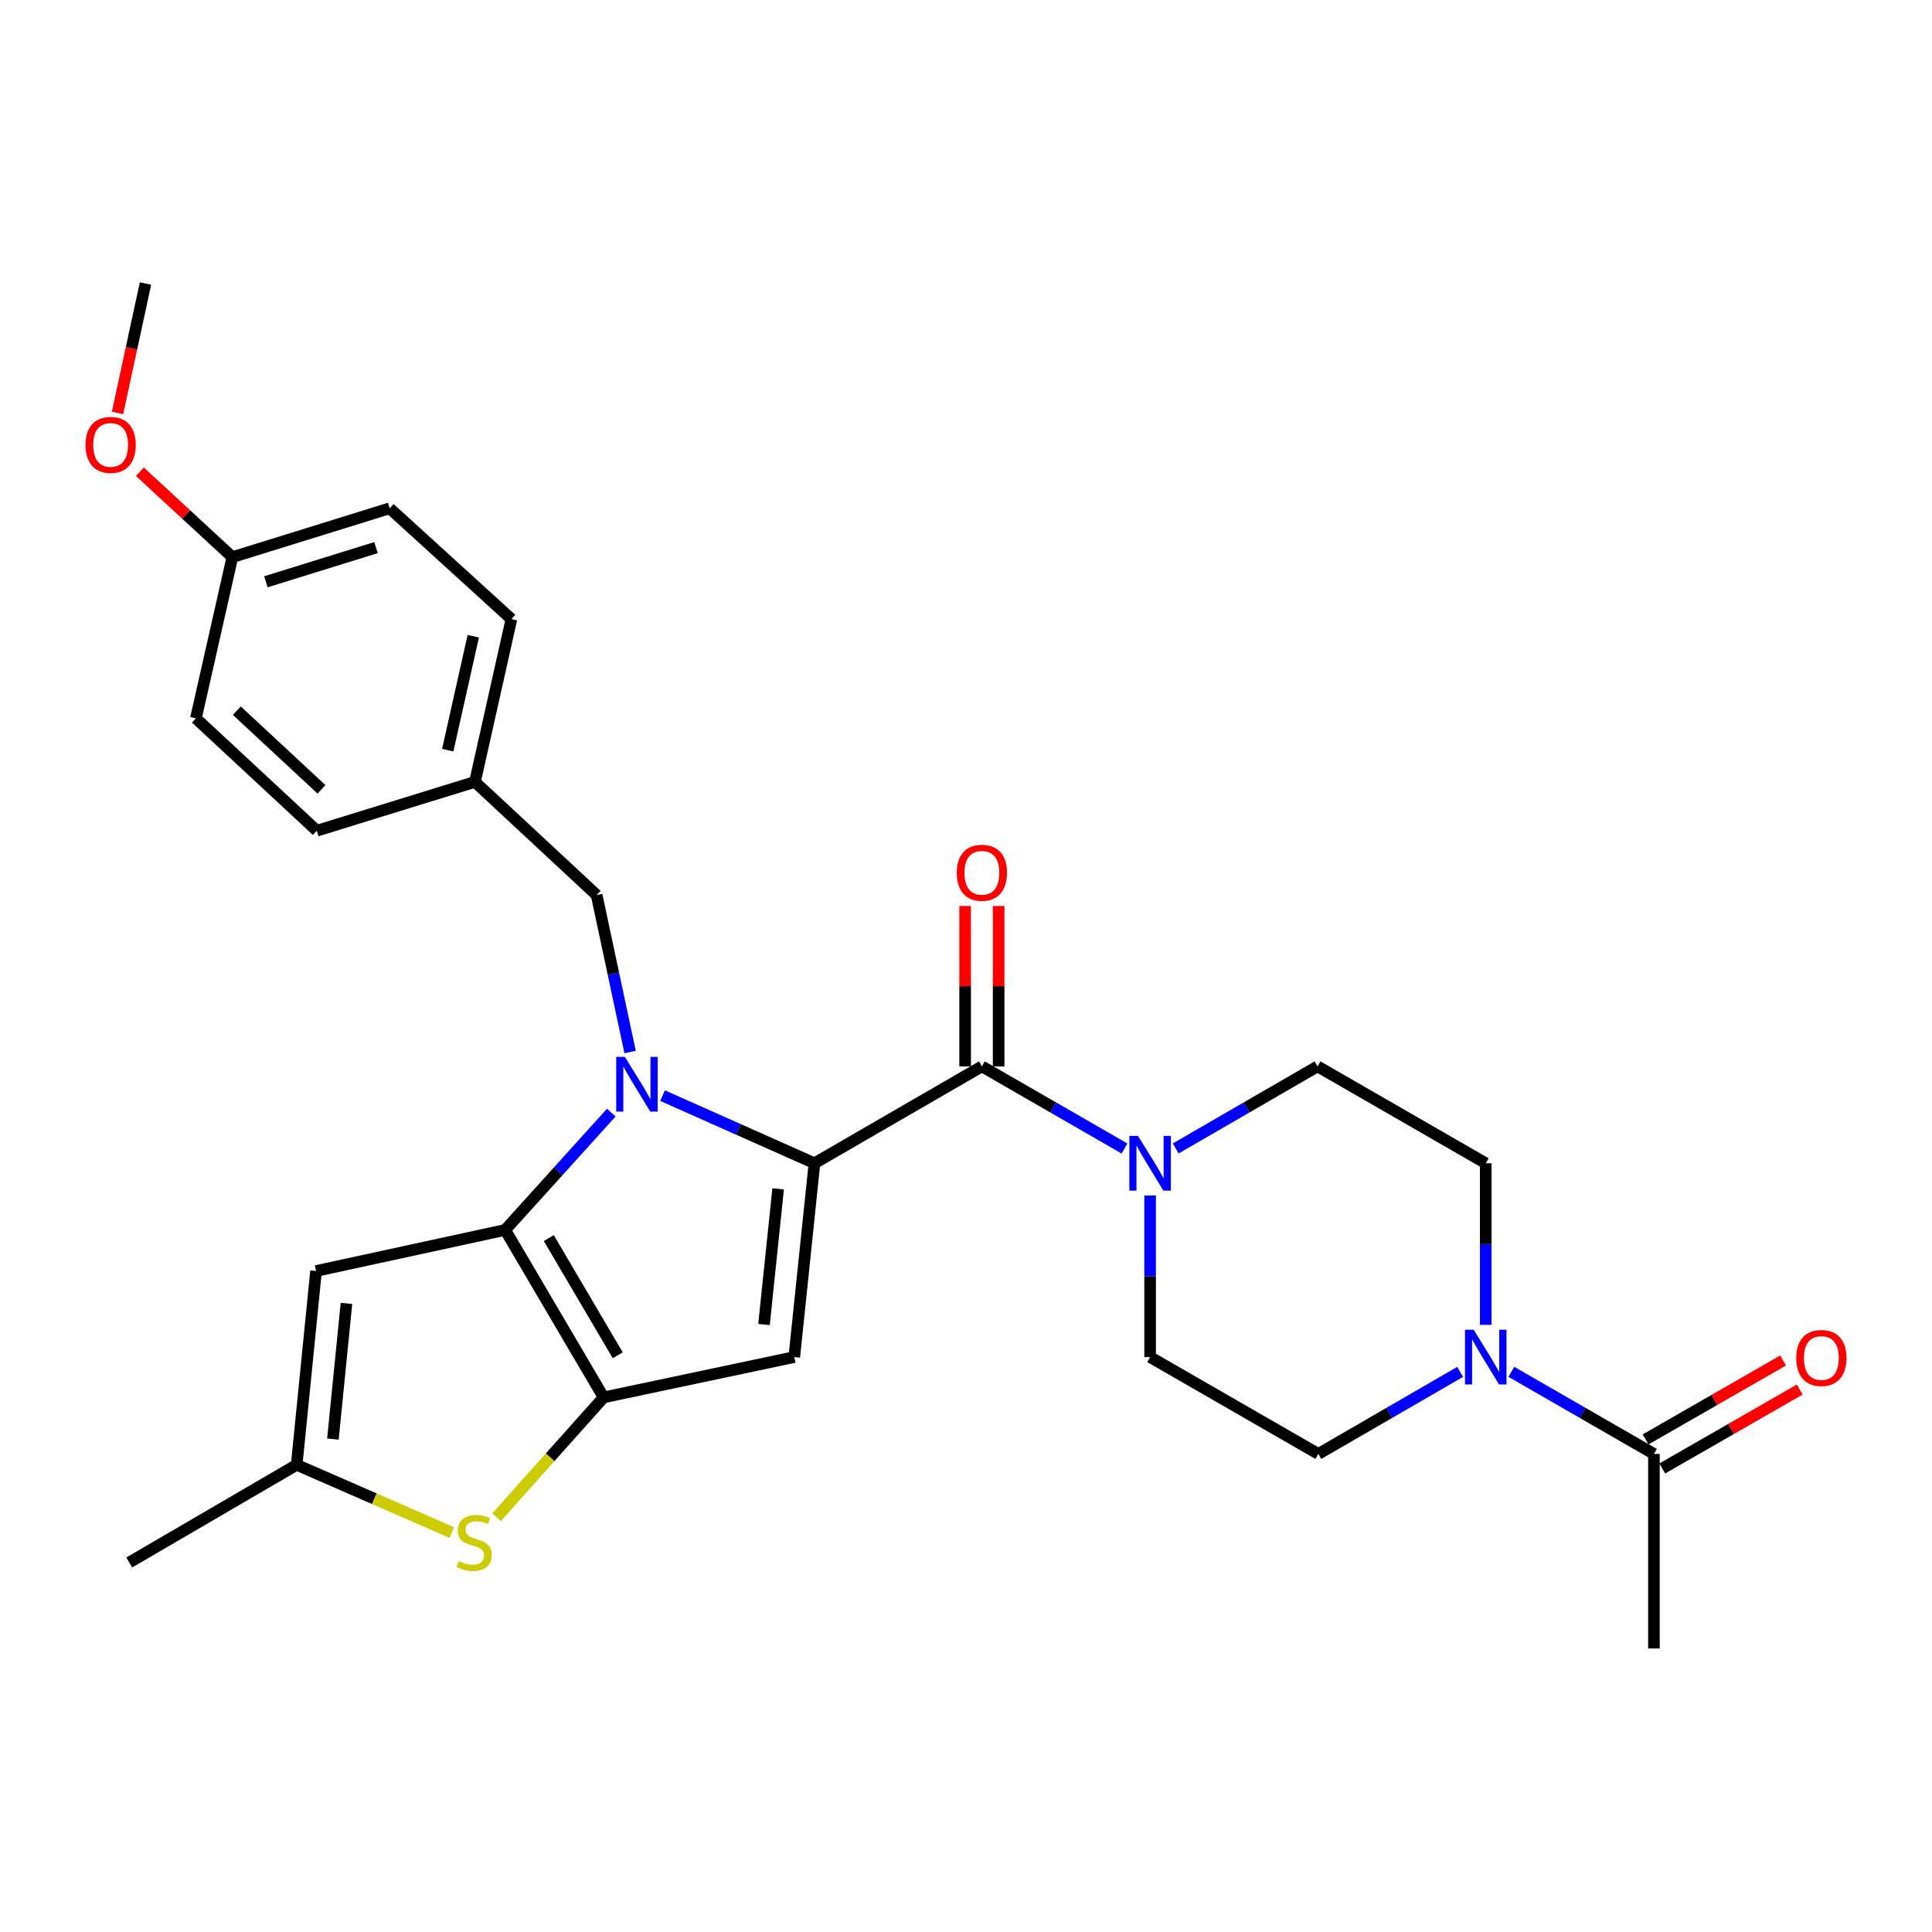 <?xml version='1.0' encoding='iso-8859-1'?>
<svg version='1.1' baseProfile='full'
              xmlns='http://www.w3.org/2000/svg'
                      xmlns:rdkit='http://www.rdkit.org/xml'
                      xmlns:xlink='http://www.w3.org/1999/xlink'
                  xml:space='preserve'
width='1000px' height='1000px' viewBox='0 0 1000 1000'>
<!-- END OF HEADER -->
<rect style='opacity:1.0;fill:#FFFFFF;stroke:none' width='1000' height='1000' x='0' y='0'> </rect>
<path class='bond-0' d='M 342.943,567.092 L 382.254,584.597' style='fill:none;fill-rule:evenodd;stroke:#0000FF;stroke-width:6px;stroke-linecap:butt;stroke-linejoin:miter;stroke-opacity:1' />
<path class='bond-0' d='M 382.254,584.597 L 421.565,602.102' style='fill:none;fill-rule:evenodd;stroke:#000000;stroke-width:6px;stroke-linecap:butt;stroke-linejoin:miter;stroke-opacity:1' />
<path class='bond-1' d='M 316.406,575.877 L 288.943,606.244' style='fill:none;fill-rule:evenodd;stroke:#0000FF;stroke-width:6px;stroke-linecap:butt;stroke-linejoin:miter;stroke-opacity:1' />
<path class='bond-1' d='M 288.943,606.244 L 261.479,636.611' style='fill:none;fill-rule:evenodd;stroke:#000000;stroke-width:6px;stroke-linecap:butt;stroke-linejoin:miter;stroke-opacity:1' />
<path class='bond-11' d='M 326.137,544.528 L 317.48,503.912' style='fill:none;fill-rule:evenodd;stroke:#0000FF;stroke-width:6px;stroke-linecap:butt;stroke-linejoin:miter;stroke-opacity:1' />
<path class='bond-11' d='M 317.48,503.912 L 308.823,463.296' style='fill:none;fill-rule:evenodd;stroke:#000000;stroke-width:6px;stroke-linecap:butt;stroke-linejoin:miter;stroke-opacity:1' />
<path class='bond-3' d='M 421.565,602.102 L 411.118,702.414' style='fill:none;fill-rule:evenodd;stroke:#000000;stroke-width:6px;stroke-linecap:butt;stroke-linejoin:miter;stroke-opacity:1' />
<path class='bond-3' d='M 402.76,615.354 L 395.447,685.572' style='fill:none;fill-rule:evenodd;stroke:#000000;stroke-width:6px;stroke-linecap:butt;stroke-linejoin:miter;stroke-opacity:1' />
<path class='bond-4' d='M 421.565,602.102 L 508.223,551.956' style='fill:none;fill-rule:evenodd;stroke:#000000;stroke-width:6px;stroke-linecap:butt;stroke-linejoin:miter;stroke-opacity:1' />
<path class='bond-2' d='M 261.479,636.611 L 312.434,723.279' style='fill:none;fill-rule:evenodd;stroke:#000000;stroke-width:6px;stroke-linecap:butt;stroke-linejoin:miter;stroke-opacity:1' />
<path class='bond-2' d='M 284.063,640.827 L 319.731,701.495' style='fill:none;fill-rule:evenodd;stroke:#000000;stroke-width:6px;stroke-linecap:butt;stroke-linejoin:miter;stroke-opacity:1' />
<path class='bond-6' d='M 261.479,636.611 L 163.585,657.871' style='fill:none;fill-rule:evenodd;stroke:#000000;stroke-width:6px;stroke-linecap:butt;stroke-linejoin:miter;stroke-opacity:1' />
<path class='bond-5' d='M 312.434,723.279 L 284.728,754.301' style='fill:none;fill-rule:evenodd;stroke:#000000;stroke-width:6px;stroke-linecap:butt;stroke-linejoin:miter;stroke-opacity:1' />
<path class='bond-5' d='M 284.728,754.301 L 257.023,785.323' style='fill:none;fill-rule:evenodd;stroke:#CCCC00;stroke-width:6px;stroke-linecap:butt;stroke-linejoin:miter;stroke-opacity:1' />
<path class='bond-28' d='M 312.434,723.279 L 411.118,702.414' style='fill:none;fill-rule:evenodd;stroke:#000000;stroke-width:6px;stroke-linecap:butt;stroke-linejoin:miter;stroke-opacity:1' />
<path class='bond-7' d='M 508.223,551.956 L 545.133,573.213' style='fill:none;fill-rule:evenodd;stroke:#000000;stroke-width:6px;stroke-linecap:butt;stroke-linejoin:miter;stroke-opacity:1' />
<path class='bond-7' d='M 545.133,573.213 L 582.043,594.47' style='fill:none;fill-rule:evenodd;stroke:#0000FF;stroke-width:6px;stroke-linecap:butt;stroke-linejoin:miter;stroke-opacity:1' />
<path class='bond-12' d='M 516.889,551.956 L 516.889,510.444' style='fill:none;fill-rule:evenodd;stroke:#000000;stroke-width:6px;stroke-linecap:butt;stroke-linejoin:miter;stroke-opacity:1' />
<path class='bond-12' d='M 516.889,510.444 L 516.889,468.931' style='fill:none;fill-rule:evenodd;stroke:#FF0000;stroke-width:6px;stroke-linecap:butt;stroke-linejoin:miter;stroke-opacity:1' />
<path class='bond-12' d='M 499.557,551.956 L 499.557,510.444' style='fill:none;fill-rule:evenodd;stroke:#000000;stroke-width:6px;stroke-linecap:butt;stroke-linejoin:miter;stroke-opacity:1' />
<path class='bond-12' d='M 499.557,510.444 L 499.557,468.931' style='fill:none;fill-rule:evenodd;stroke:#FF0000;stroke-width:6px;stroke-linecap:butt;stroke-linejoin:miter;stroke-opacity:1' />
<path class='bond-29' d='M 233.842,793.245 L 193.701,775.714' style='fill:none;fill-rule:evenodd;stroke:#CCCC00;stroke-width:6px;stroke-linecap:butt;stroke-linejoin:miter;stroke-opacity:1' />
<path class='bond-29' d='M 193.701,775.714 L 153.561,758.183' style='fill:none;fill-rule:evenodd;stroke:#000000;stroke-width:6px;stroke-linecap:butt;stroke-linejoin:miter;stroke-opacity:1' />
<path class='bond-9' d='M 163.585,657.871 L 153.561,758.183' style='fill:none;fill-rule:evenodd;stroke:#000000;stroke-width:6px;stroke-linecap:butt;stroke-linejoin:miter;stroke-opacity:1' />
<path class='bond-9' d='M 179.327,674.641 L 172.31,744.859' style='fill:none;fill-rule:evenodd;stroke:#000000;stroke-width:6px;stroke-linecap:butt;stroke-linejoin:miter;stroke-opacity:1' />
<path class='bond-13' d='M 595.295,618.77 L 595.295,660.592' style='fill:none;fill-rule:evenodd;stroke:#0000FF;stroke-width:6px;stroke-linecap:butt;stroke-linejoin:miter;stroke-opacity:1' />
<path class='bond-13' d='M 595.295,660.592 L 595.295,702.414' style='fill:none;fill-rule:evenodd;stroke:#000000;stroke-width:6px;stroke-linecap:butt;stroke-linejoin:miter;stroke-opacity:1' />
<path class='bond-14' d='M 608.538,594.439 L 645.245,573.198' style='fill:none;fill-rule:evenodd;stroke:#0000FF;stroke-width:6px;stroke-linecap:butt;stroke-linejoin:miter;stroke-opacity:1' />
<path class='bond-14' d='M 645.245,573.198 L 681.953,551.956' style='fill:none;fill-rule:evenodd;stroke:#000000;stroke-width:6px;stroke-linecap:butt;stroke-linejoin:miter;stroke-opacity:1' />
<path class='bond-8' d='M 769.015,685.746 L 769.015,643.924' style='fill:none;fill-rule:evenodd;stroke:#0000FF;stroke-width:6px;stroke-linecap:butt;stroke-linejoin:miter;stroke-opacity:1' />
<path class='bond-8' d='M 769.015,643.924 L 769.015,602.102' style='fill:none;fill-rule:evenodd;stroke:#000000;stroke-width:6px;stroke-linecap:butt;stroke-linejoin:miter;stroke-opacity:1' />
<path class='bond-10' d='M 782.266,710.047 L 819.167,731.303' style='fill:none;fill-rule:evenodd;stroke:#0000FF;stroke-width:6px;stroke-linecap:butt;stroke-linejoin:miter;stroke-opacity:1' />
<path class='bond-10' d='M 819.167,731.303 L 856.068,752.56' style='fill:none;fill-rule:evenodd;stroke:#000000;stroke-width:6px;stroke-linecap:butt;stroke-linejoin:miter;stroke-opacity:1' />
<path class='bond-31' d='M 755.772,710.078 L 719.069,731.319' style='fill:none;fill-rule:evenodd;stroke:#0000FF;stroke-width:6px;stroke-linecap:butt;stroke-linejoin:miter;stroke-opacity:1' />
<path class='bond-31' d='M 719.069,731.319 L 682.367,752.56' style='fill:none;fill-rule:evenodd;stroke:#000000;stroke-width:6px;stroke-linecap:butt;stroke-linejoin:miter;stroke-opacity:1' />
<path class='bond-25' d='M 153.561,758.183 L 66.903,808.733' style='fill:none;fill-rule:evenodd;stroke:#000000;stroke-width:6px;stroke-linecap:butt;stroke-linejoin:miter;stroke-opacity:1' />
<path class='bond-17' d='M 860.382,760.075 L 895.966,739.648' style='fill:none;fill-rule:evenodd;stroke:#000000;stroke-width:6px;stroke-linecap:butt;stroke-linejoin:miter;stroke-opacity:1' />
<path class='bond-17' d='M 895.966,739.648 L 931.551,719.221' style='fill:none;fill-rule:evenodd;stroke:#FF0000;stroke-width:6px;stroke-linecap:butt;stroke-linejoin:miter;stroke-opacity:1' />
<path class='bond-17' d='M 851.753,745.044 L 887.338,724.617' style='fill:none;fill-rule:evenodd;stroke:#000000;stroke-width:6px;stroke-linecap:butt;stroke-linejoin:miter;stroke-opacity:1' />
<path class='bond-17' d='M 887.338,724.617 L 922.922,704.19' style='fill:none;fill-rule:evenodd;stroke:#FF0000;stroke-width:6px;stroke-linecap:butt;stroke-linejoin:miter;stroke-opacity:1' />
<path class='bond-26' d='M 856.068,752.56 L 856.068,853.256' style='fill:none;fill-rule:evenodd;stroke:#000000;stroke-width:6px;stroke-linecap:butt;stroke-linejoin:miter;stroke-opacity:1' />
<path class='bond-18' d='M 308.823,463.296 L 245.832,404.705' style='fill:none;fill-rule:evenodd;stroke:#000000;stroke-width:6px;stroke-linecap:butt;stroke-linejoin:miter;stroke-opacity:1' />
<path class='bond-15' d='M 595.295,702.414 L 682.367,752.56' style='fill:none;fill-rule:evenodd;stroke:#000000;stroke-width:6px;stroke-linecap:butt;stroke-linejoin:miter;stroke-opacity:1' />
<path class='bond-16' d='M 681.953,551.956 L 769.015,602.102' style='fill:none;fill-rule:evenodd;stroke:#000000;stroke-width:6px;stroke-linecap:butt;stroke-linejoin:miter;stroke-opacity:1' />
<path class='bond-20' d='M 245.832,404.705 L 264.705,320.455' style='fill:none;fill-rule:evenodd;stroke:#000000;stroke-width:6px;stroke-linecap:butt;stroke-linejoin:miter;stroke-opacity:1' />
<path class='bond-20' d='M 231.751,388.279 L 244.961,329.304' style='fill:none;fill-rule:evenodd;stroke:#000000;stroke-width:6px;stroke-linecap:butt;stroke-linejoin:miter;stroke-opacity:1' />
<path class='bond-21' d='M 245.832,404.705 L 163.979,429.98' style='fill:none;fill-rule:evenodd;stroke:#000000;stroke-width:6px;stroke-linecap:butt;stroke-linejoin:miter;stroke-opacity:1' />
<path class='bond-19' d='M 120.265,288.372 L 201.695,263.097' style='fill:none;fill-rule:evenodd;stroke:#000000;stroke-width:6px;stroke-linecap:butt;stroke-linejoin:miter;stroke-opacity:1' />
<path class='bond-19' d='M 137.617,301.133 L 194.618,283.44' style='fill:none;fill-rule:evenodd;stroke:#000000;stroke-width:6px;stroke-linecap:butt;stroke-linejoin:miter;stroke-opacity:1' />
<path class='bond-24' d='M 120.265,288.372 L 96.337,266.276' style='fill:none;fill-rule:evenodd;stroke:#000000;stroke-width:6px;stroke-linecap:butt;stroke-linejoin:miter;stroke-opacity:1' />
<path class='bond-24' d='M 96.337,266.276 L 72.409,244.18' style='fill:none;fill-rule:evenodd;stroke:#FF0000;stroke-width:6px;stroke-linecap:butt;stroke-linejoin:miter;stroke-opacity:1' />
<path class='bond-30' d='M 120.265,288.372 L 101.403,371.814' style='fill:none;fill-rule:evenodd;stroke:#000000;stroke-width:6px;stroke-linecap:butt;stroke-linejoin:miter;stroke-opacity:1' />
<path class='bond-22' d='M 264.705,320.455 L 201.695,263.097' style='fill:none;fill-rule:evenodd;stroke:#000000;stroke-width:6px;stroke-linecap:butt;stroke-linejoin:miter;stroke-opacity:1' />
<path class='bond-23' d='M 163.979,429.98 L 101.403,371.814' style='fill:none;fill-rule:evenodd;stroke:#000000;stroke-width:6px;stroke-linecap:butt;stroke-linejoin:miter;stroke-opacity:1' />
<path class='bond-23' d='M 166.393,408.561 L 122.589,367.844' style='fill:none;fill-rule:evenodd;stroke:#000000;stroke-width:6px;stroke-linecap:butt;stroke-linejoin:miter;stroke-opacity:1' />
<path class='bond-27' d='M 60.823,213.741 L 68.066,180.243' style='fill:none;fill-rule:evenodd;stroke:#FF0000;stroke-width:6px;stroke-linecap:butt;stroke-linejoin:miter;stroke-opacity:1' />
<path class='bond-27' d='M 68.066,180.243 L 75.309,146.744' style='fill:none;fill-rule:evenodd;stroke:#000000;stroke-width:6px;stroke-linecap:butt;stroke-linejoin:miter;stroke-opacity:1' />
<path  class='atom-0' d='M 323.428 547.03
L 332.708 562.03
Q 333.628 563.51, 335.108 566.19
Q 336.588 568.87, 336.668 569.03
L 336.668 547.03
L 340.428 547.03
L 340.428 575.35
L 336.548 575.35
L 326.588 558.95
Q 325.428 557.03, 324.188 554.83
Q 322.988 552.63, 322.628 551.95
L 322.628 575.35
L 318.948 575.35
L 318.948 547.03
L 323.428 547.03
' fill='#0000FF'/>
<path  class='atom-6' d='M 237.428 808.025
Q 237.748 808.145, 239.068 808.705
Q 240.388 809.265, 241.828 809.625
Q 243.308 809.945, 244.748 809.945
Q 247.428 809.945, 248.988 808.665
Q 250.548 807.345, 250.548 805.065
Q 250.548 803.505, 249.748 802.545
Q 248.988 801.585, 247.788 801.065
Q 246.588 800.545, 244.588 799.945
Q 242.068 799.185, 240.548 798.465
Q 239.068 797.745, 237.988 796.225
Q 236.948 794.705, 236.948 792.145
Q 236.948 788.585, 239.348 786.385
Q 241.788 784.185, 246.588 784.185
Q 249.868 784.185, 253.588 785.745
L 252.668 788.825
Q 249.268 787.425, 246.708 787.425
Q 243.948 787.425, 242.428 788.585
Q 240.908 789.705, 240.948 791.665
Q 240.948 793.185, 241.708 794.105
Q 242.508 795.025, 243.628 795.545
Q 244.788 796.065, 246.708 796.665
Q 249.268 797.465, 250.788 798.265
Q 252.308 799.065, 253.388 800.705
Q 254.508 802.305, 254.508 805.065
Q 254.508 808.985, 251.868 811.105
Q 249.268 813.185, 244.908 813.185
Q 242.388 813.185, 240.468 812.625
Q 238.588 812.105, 236.348 811.185
L 237.428 808.025
' fill='#CCCC00'/>
<path  class='atom-8' d='M 589.035 587.942
L 598.315 602.942
Q 599.235 604.422, 600.715 607.102
Q 602.195 609.782, 602.275 609.942
L 602.275 587.942
L 606.035 587.942
L 606.035 616.262
L 602.155 616.262
L 592.195 599.862
Q 591.035 597.942, 589.795 595.742
Q 588.595 593.542, 588.235 592.862
L 588.235 616.262
L 584.555 616.262
L 584.555 587.942
L 589.035 587.942
' fill='#0000FF'/>
<path  class='atom-9' d='M 762.755 688.254
L 772.035 703.254
Q 772.955 704.734, 774.435 707.414
Q 775.915 710.094, 775.995 710.254
L 775.995 688.254
L 779.755 688.254
L 779.755 716.574
L 775.875 716.574
L 765.915 700.174
Q 764.755 698.254, 763.515 696.054
Q 762.315 693.854, 761.955 693.174
L 761.955 716.574
L 758.275 716.574
L 758.275 688.254
L 762.755 688.254
' fill='#0000FF'/>
<path  class='atom-13' d='M 495.223 451.744
Q 495.223 444.944, 498.583 441.144
Q 501.943 437.344, 508.223 437.344
Q 514.503 437.344, 517.863 441.144
Q 521.223 444.944, 521.223 451.744
Q 521.223 458.624, 517.823 462.544
Q 514.423 466.424, 508.223 466.424
Q 501.983 466.424, 498.583 462.544
Q 495.223 458.664, 495.223 451.744
M 508.223 463.224
Q 512.543 463.224, 514.863 460.344
Q 517.223 457.424, 517.223 451.744
Q 517.223 446.184, 514.863 443.384
Q 512.543 440.544, 508.223 440.544
Q 503.903 440.544, 501.543 443.344
Q 499.223 446.144, 499.223 451.744
Q 499.223 457.464, 501.543 460.344
Q 503.903 463.224, 508.223 463.224
' fill='#FF0000'/>
<path  class='atom-18' d='M 929.735 702.888
Q 929.735 696.088, 933.095 692.288
Q 936.455 688.488, 942.735 688.488
Q 949.015 688.488, 952.375 692.288
Q 955.735 696.088, 955.735 702.888
Q 955.735 709.768, 952.335 713.688
Q 948.935 717.568, 942.735 717.568
Q 936.495 717.568, 933.095 713.688
Q 929.735 709.808, 929.735 702.888
M 942.735 714.368
Q 947.055 714.368, 949.375 711.488
Q 951.735 708.568, 951.735 702.888
Q 951.735 697.328, 949.375 694.528
Q 947.055 691.688, 942.735 691.688
Q 938.415 691.688, 936.055 694.488
Q 933.735 697.288, 933.735 702.888
Q 933.735 708.608, 936.055 711.488
Q 938.415 714.368, 942.735 714.368
' fill='#FF0000'/>
<path  class='atom-25' d='M 44.265 230.276
Q 44.265 223.476, 47.625 219.676
Q 50.985 215.876, 57.265 215.876
Q 63.545 215.876, 66.905 219.676
Q 70.265 223.476, 70.265 230.276
Q 70.265 237.156, 66.865 241.076
Q 63.465 244.956, 57.265 244.956
Q 51.025 244.956, 47.625 241.076
Q 44.265 237.196, 44.265 230.276
M 57.265 241.756
Q 61.585 241.756, 63.905 238.876
Q 66.265 235.956, 66.265 230.276
Q 66.265 224.716, 63.905 221.916
Q 61.585 219.076, 57.265 219.076
Q 52.945 219.076, 50.585 221.876
Q 48.265 224.676, 48.265 230.276
Q 48.265 235.996, 50.585 238.876
Q 52.945 241.756, 57.265 241.756
' fill='#FF0000'/>
</svg>
